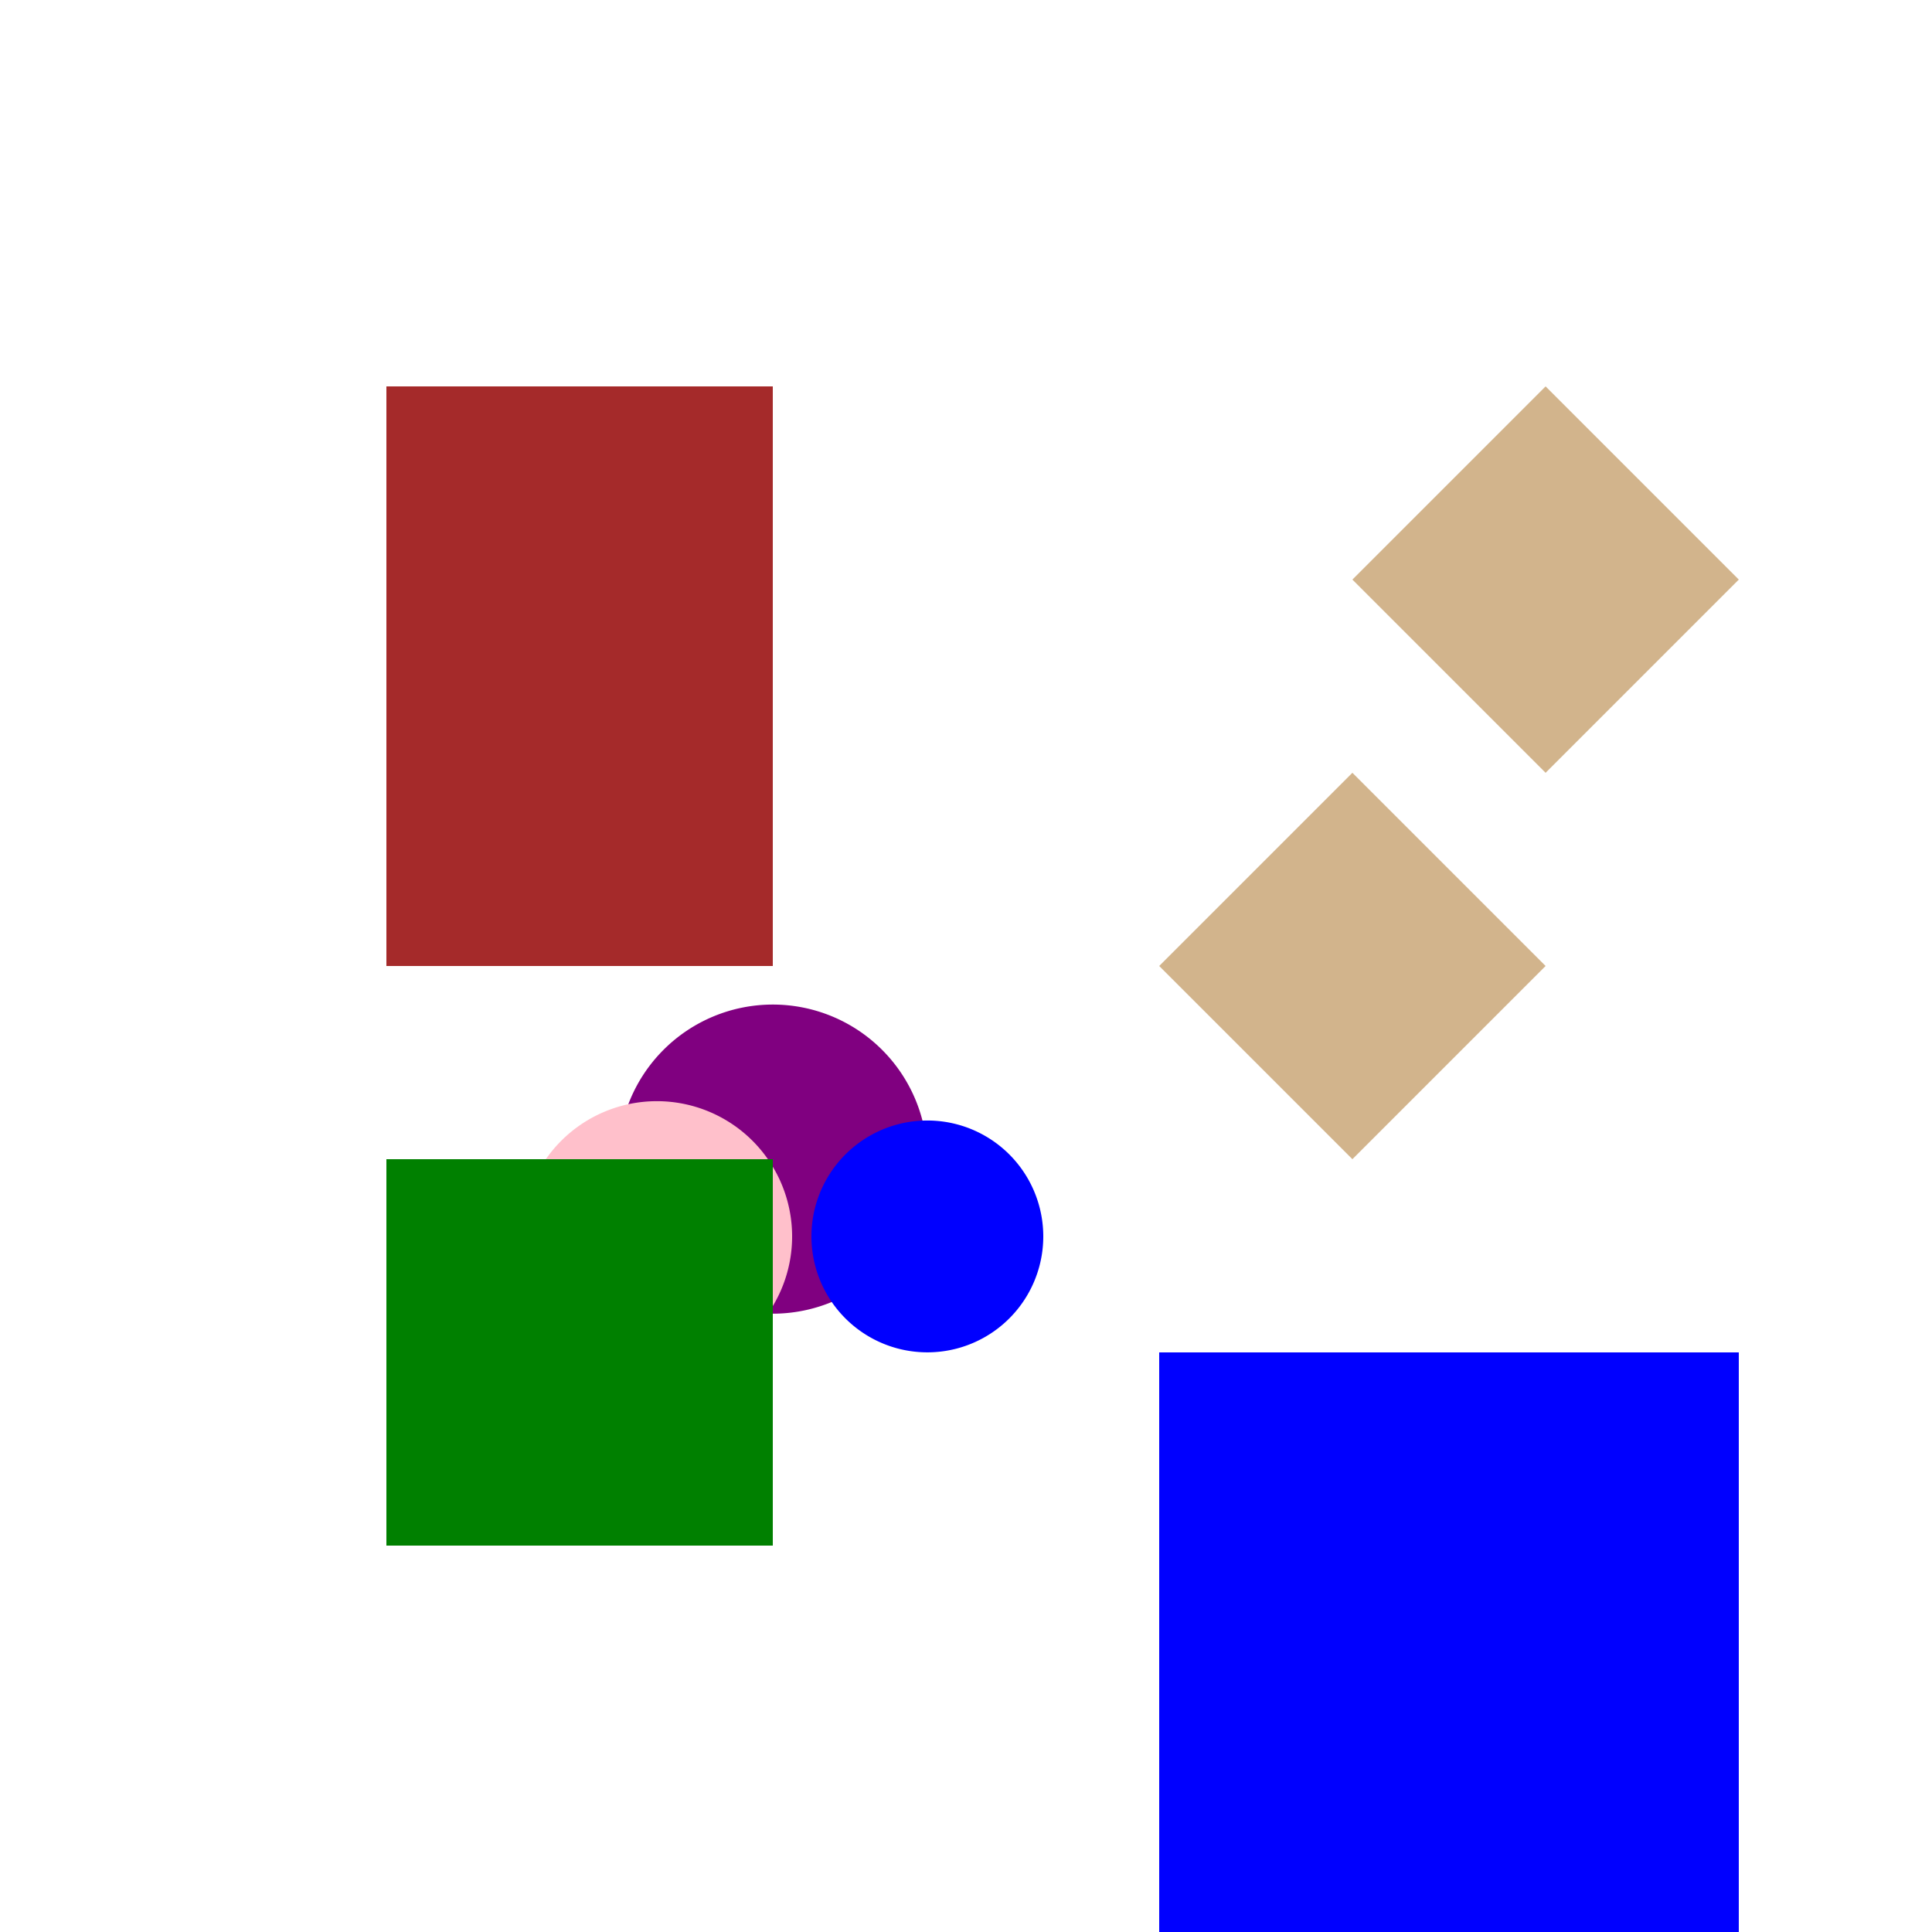 <!--

Generated by DrawGPT.
Free, open source, AI generated images in SVG, PNG, and HTML Canvas format.
https://drawgpt.ai

Created: 2024-02-11T11:45:41.828Z
Link: https://drawgpt.ai/prompt/162758/

-->
<svg xmlns="http://www.w3.org/2000/svg" xmlns:xlink="http://www.w3.org/1999/xlink" width="500" height="500"><defs/><g><path fill="purple" stroke="none" paint-order="stroke fill markers" d=" M 240 300 A 40 40 0 1 1 240 299.96"/><path fill="blue" stroke="none" paint-order="stroke fill markers" d=" M 270 320 A 30 30 0 1 1 270 319.97"/><path fill="pink" stroke="none" paint-order="stroke fill markers" d=" M 205 320 A 35 35 0 1 1 205 319.965"/><rect fill="brown" stroke="none" x="100" y="100" width="100" height="150"/><path fill="tan" stroke="none" paint-order="stroke fill markers" d=" M 400 100 L 450 150 L 400 200 L 350 150 Z"/><path fill="tan" stroke="none" paint-order="stroke fill markers" d=" M 350 200 L 400 250 L 350 300 L 300 250 Z"/><rect fill="blue" stroke="none" x="300" y="350" width="150" height="150"/><rect fill="green" stroke="none" x="100" y="300" width="100" height="100"/></g></svg>